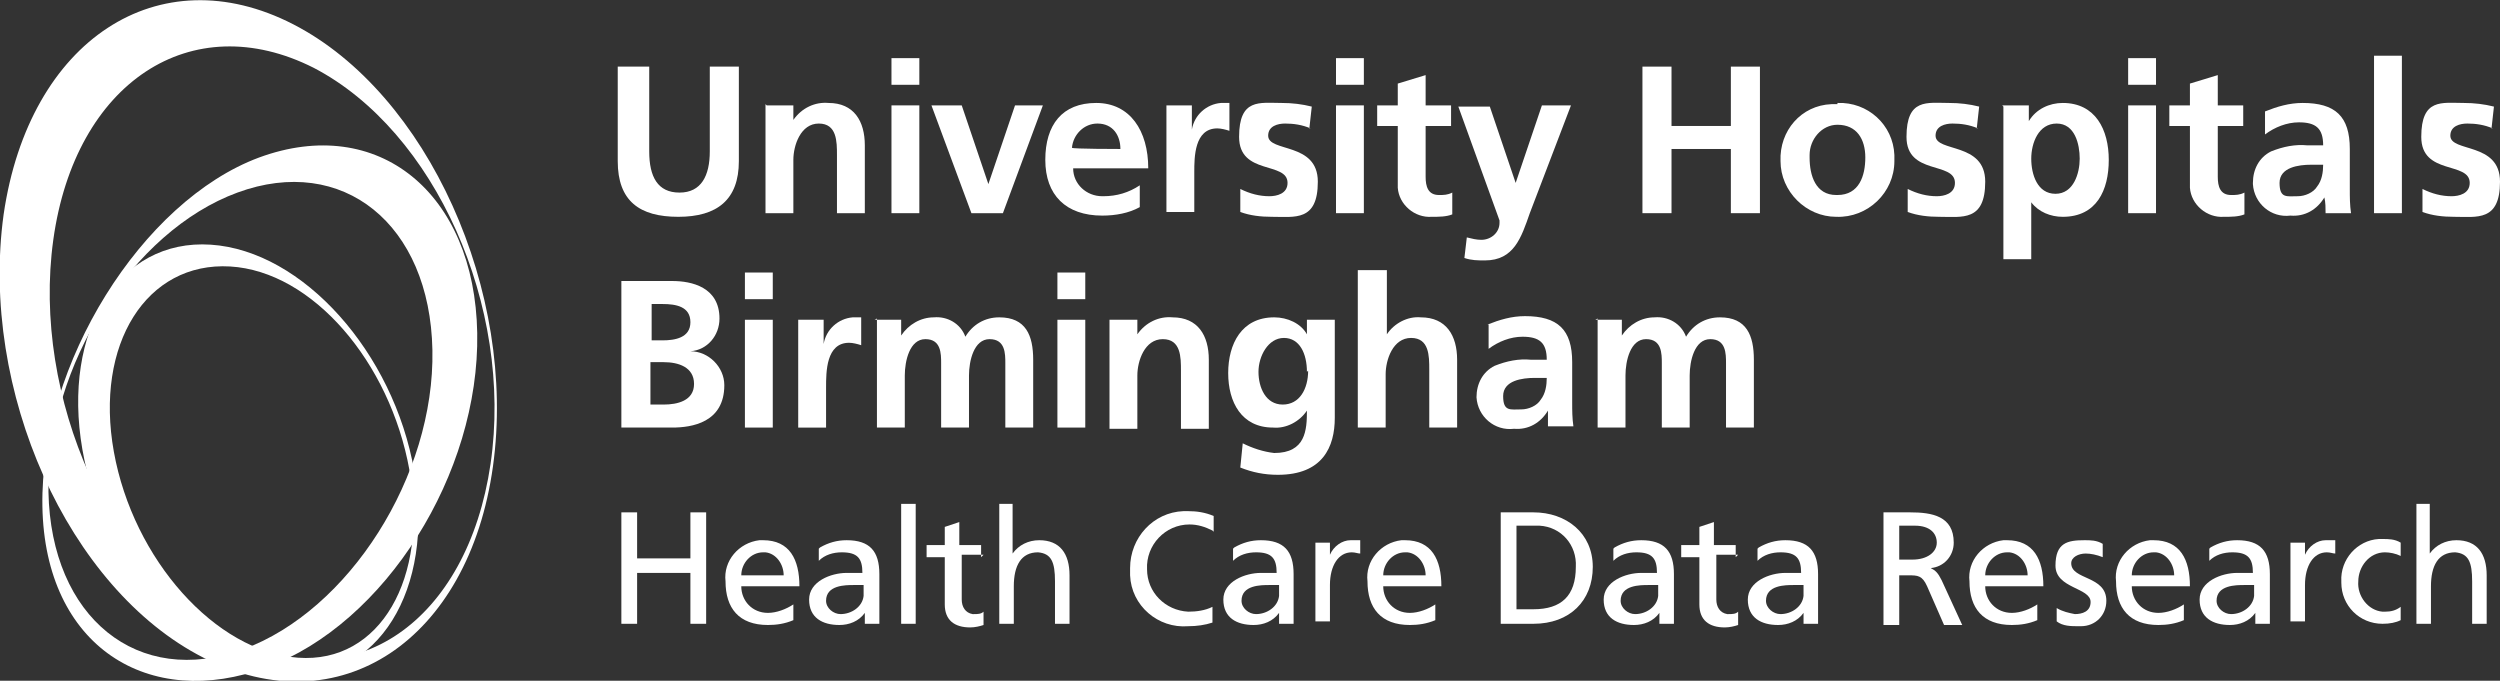 <?xml version="1.0" encoding="UTF-8"?> <svg xmlns="http://www.w3.org/2000/svg" id="Layer_1" version="1.1" viewBox="0 0 206.4 56.2"><rect x="0" y="0" width="206.4" height="56.2" fill="#333333" stroke="none"/><defs><style> .st0 { fill: #fff; } </style></defs><path id="Path_2780" class="st0" d="M34.2,38.9c1.7,9.8-3,17.4-10.6,16.9s-15.1-8.9-16.8-18.7,3-17.4,10.6-16.9,15.1,8.9,16.8,18.7M19,22c-6.9-.4-11.2,6.4-9.6,15.3s8.4,16.5,15.2,17,10.8-6.6,9.2-15.5-8-16.4-14.8-16.8"></path><path id="Path_2781" class="st0" d="M40.7,38.5c-2,14.4-12.7,21.5-23.9,15.8S-1.7,32.2.3,17.7C2.4,3.3,13.1-3.7,24.2,2c11.1,5.7,18.5,22.1,16.5,36.5M25.9,5.6C15.8.5,6.2,6.8,4.4,19.8s4.8,27.7,14.8,32.9,19.4-1.4,21.3-14.4-4.6-27.5-14.6-32.7"></path><path id="Path_2782" class="st0" d="M4,40.6c-.1-10.4,6.9-21.5,15.6-24.7s15.9,2.6,16.1,13-6.9,21.5-15.6,24.7-15.9-2.6-16.1-13M22,55.1c9.8-3.6,17.6-16,17.4-27.6s-8.2-18.1-18-14.5C11.7,16.6,3.3,30.1,3.5,41.8c.2,11.6,8.8,16.9,18.5,13.3"></path><path id="Path_2783" class="st0" d="M51.2,5.5h2.4v7c0,2.1.7,3.4,2.5,3.4s2.5-1.4,2.5-3.4v-7h2.4v7.8c0,3.2-1.8,4.6-5,4.6s-5-1.3-5-4.6v-7.8Z"></path><path id="Path_2784" class="st0" d="M63.3,8.7h2.2v1.2h0c.7-1,1.8-1.5,2.9-1.4,2.1,0,3,1.5,3,3.5v5.6h-2.3v-4.8c0-1.1,0-2.6-1.5-2.6s-2.1,1.8-2.1,3v4.4h-2.3v-9Z"></path><path id="Path_2785" class="st0" d="M73.6,4.8h2.3v2.2h-2.3v-2.2ZM73.6,8.7h2.3v8.9h-2.3v-8.9Z"></path><path id="Path_2786" class="st0" d="M76.9,8.7h2.5l2.2,6.5h0l2.2-6.5h2.3l-3.3,8.9h-2.6l-3.3-8.9Z"></path><path id="Path_2787" class="st0" d="M94.1,17.1c-.9.5-2,.7-3.1.7-3,0-4.7-1.7-4.7-4.6s1.4-4.7,4.2-4.7,4.3,2.3,4.3,5.4h-6.2c0,1.3,1.1,2.3,2.4,2.3,0,0,0,0,0,0,0,0,0,0,.1,0,1.1,0,2.1-.3,3-.9v1.9ZM92.5,12.3c0-1.1-.6-2.1-1.9-2.1-1.1,0-2,.9-2.1,2h0c0,.1,4,.1,4,.1Z"></path><path id="Path_2788" class="st0" d="M96.3,8.7h2.1v2h0c.2-1.2,1.2-2.1,2.4-2.2.2,0,.5,0,.7,0v2.3c-.3-.1-.7-.2-1-.2-1.9,0-1.9,2.4-1.9,3.6v3.3h-2.3v-9Z"></path><path id="Path_2789" class="st0" d="M108.2,10.6c-.7-.3-1.4-.4-2.1-.4-.6,0-1.4.2-1.4,1,0,1.4,4.1.5,4.1,3.8s-1.9,2.9-3.8,2.9c-.9,0-1.8-.1-2.6-.4v-1.9c.8.4,1.6.6,2.4.6.6,0,1.5-.2,1.5-1.1,0-1.8-4-.6-4-3.8s1.7-2.8,3.5-2.8c.9,0,1.7.1,2.5.3l-.2,1.8Z"></path><path id="Path_2790" class="st0" d="M110.3,4.8h2.3v2.2h-2.3v-2.2ZM110.3,8.7h2.3v8.9h-2.3v-8.9Z"></path><path id="Path_2791" class="st0" d="M115.4,10.4h-1.7v-1.7h1.7v-1.8l2.3-.7v2.5h2.1v1.7h-2.1v4.2c0,.8.2,1.5,1.1,1.5.4,0,.7,0,1.1-.2v1.8c-.5.2-1.1.2-1.7.2-1.4.1-2.7-1-2.8-2.4,0,0,0,0,0,0,0-.2,0-.3,0-.5v-4.6Z"></path><path id="Path_2792" class="st0" d="M125.1,15.2h0l2.2-6.5h2.4l-3.4,8.9c-.7,2-1.3,3.9-3.7,3.9-.6,0-1.1,0-1.7-.2l.2-1.7c.4.1.8.2,1.2.2.8,0,1.5-.6,1.5-1.4,0,0,0,0,0,0,0,0,0-.1,0-.2l-3.4-9.4h2.6l2.2,6.5Z"></path><path id="Path_2793" class="st0" d="M135.6,5.5h2.4v4.9h4.9v-4.9h2.4v12.1h-2.4v-5.3h-4.9v5.3h-2.4V5.5Z"></path><path id="Path_2794" class="st0" d="M151.7,8.5c2.5-.1,4.6,1.8,4.7,4.3h0c0,.2,0,.3,0,.5,0,2.6-2.2,4.7-4.8,4.6-2.5,0-4.6-2.1-4.6-4.6-.1-2.5,1.7-4.6,4.2-4.7.2,0,.3,0,.5,0M151.7,16.1c1.8,0,2.3-1.6,2.3-3.1s-.7-2.7-2.3-2.7c-1.3,0-2.3,1.2-2.3,2.5h0c0,0,0,.1,0,.2,0,1.5.5,3.1,2.2,3.1"></path><path id="Path_2795" class="st0" d="M163.3,10.6c-.7-.3-1.4-.4-2.1-.4-.6,0-1.4.2-1.4,1,0,1.4,4.1.5,4.1,3.8s-1.9,2.9-3.8,2.9c-.9,0-1.8-.1-2.6-.4v-1.9c.8.4,1.6.6,2.4.6.6,0,1.5-.2,1.5-1.1,0-1.8-4-.6-4-3.8s1.7-2.8,3.5-2.8c.9,0,1.7.1,2.5.3l-.2,1.8Z"></path><path id="Path_2796" class="st0" d="M165.3,8.7h2.2v1.3h0c.6-1,1.7-1.5,2.8-1.5,2.7,0,3.8,2.2,3.8,4.7s-1,4.7-3.8,4.7c-1,0-2-.4-2.6-1.2h0v4.7h-2.3v-12.6ZM167.7,13.1c0,1.3.5,2.9,2,2.9s2-1.7,2-2.9-.4-2.9-1.9-2.9-2.1,1.6-2.1,2.9"></path><path id="Path_2797" class="st0" d="M175.7,4.8h2.3v2.2h-2.3v-2.2ZM175.7,8.7h2.3v8.9h-2.3v-8.9Z"></path><path id="Path_2798" class="st0" d="M180.8,10.4h-1.7v-1.7h1.7v-1.8l2.3-.7v2.5h2.1v1.7h-2.1v4.2c0,.8.2,1.5,1.1,1.5.4,0,.7,0,1.1-.2v1.8c-.5.2-1.1.2-1.7.2-1.4.1-2.7-1-2.8-2.4,0,0,0,0,0,0,0-.2,0-.3,0-.5v-4.6Z"></path><path id="Path_2799" class="st0" d="M187,9.2c1-.4,2-.7,3.1-.7,2.7,0,3.9,1.1,3.9,3.8v1.1c0,.9,0,1.6,0,2.2,0,.7,0,1.3.1,2h-2.1c0-.4,0-.9-.1-1.3h0c-.6,1-1.6,1.6-2.8,1.5-1.6.2-3-1-3.1-2.6,0,0,0,0,0-.1,0-1.1.5-2.1,1.5-2.6,1-.4,2-.6,3-.5h1.3c0-1.4-.6-1.9-2-1.9-1,0-2,.4-2.8,1v-2ZM189.7,16.2c.6,0,1.3-.3,1.6-.8.4-.5.5-1.2.5-1.8h-1c-1,0-2.6.2-2.6,1.5s.6,1.1,1.5,1.1"></path><rect id="Rectangle_10101" class="st0" x="196" y="4.6" width="2.3" height="13"></rect><path id="Path_2800" class="st0" d="M205.8,10.6c-.7-.3-1.4-.4-2.1-.4-.6,0-1.4.2-1.4,1,0,1.4,4.1.5,4.1,3.8s-1.9,2.9-3.8,2.9c-.9,0-1.8-.1-2.6-.4v-1.9c.8.4,1.6.6,2.4.6.6,0,1.5-.2,1.5-1.1,0-1.8-4-.6-4-3.8s1.7-2.8,3.5-2.8c.9,0,1.7.1,2.5.3l-.2,1.8Z"></path><path id="Path_2801" class="st0" d="M51.3,23.2h4.2c1.6,0,3.9.5,3.9,3.1,0,1.4-1,2.6-2.4,2.7h0c1.5,0,2.8,1.3,2.8,2.8,0,3.1-2.7,3.5-4.3,3.5h-4.2v-12.1ZM53.7,28.1h1c1,0,2.3-.2,2.3-1.5s-1.2-1.5-2.3-1.5h-.9v3ZM53.7,33.4h1.1c1.1,0,2.5-.3,2.5-1.7s-1.3-1.8-2.5-1.8h-1.1v3.5Z"></path><path id="Path_2802" class="st0" d="M61.5,22.5h2.3v2.2h-2.3v-2.2ZM61.5,26.4h2.3v8.9h-2.3v-8.9Z"></path><path id="Path_2803" class="st0" d="M65.9,26.4h2.1v2h0c.2-1.2,1.2-2.1,2.4-2.2.2,0,.5,0,.7,0v2.3c-.3-.1-.7-.2-1-.2-1.9,0-1.9,2.4-1.9,3.7v3.3h-2.3v-9Z"></path><path id="Path_2804" class="st0" d="M72.2,26.4h2.2v1.3h0c.6-.9,1.6-1.5,2.7-1.5,1.1-.1,2.2.5,2.6,1.6.6-1,1.6-1.6,2.8-1.6,2.2,0,2.8,1.5,2.8,3.5v5.6h-2.3v-5.3c0-.8,0-2-1.3-2s-1.7,1.8-1.7,3v4.3h-2.3v-5.3c0-.8,0-2-1.3-2s-1.7,1.8-1.7,3v4.3h-2.3v-9Z"></path><path id="Path_2805" class="st0" d="M87.3,22.5h2.3v2.2h-2.3v-2.2ZM87.3,26.4h2.3v8.9h-2.3v-8.9Z"></path><path id="Path_2806" class="st0" d="M91.7,26.4h2.2v1.2h0c.7-1,1.8-1.5,2.9-1.4,2.1,0,3,1.5,3,3.5v5.7h-2.3v-4.8c0-1.1,0-2.6-1.5-2.6s-2.1,1.8-2.1,3v4.4h-2.3v-9Z"></path><path id="Path_2807" class="st0" d="M110.2,26.4v8.1c0,2.4-1,4.7-4.7,4.7-1.1,0-2.1-.2-3.1-.6l.2-2c.8.4,1.7.7,2.6.8,2.6,0,2.7-1.9,2.7-3.5h0c-.6.9-1.7,1.5-2.8,1.4-2.6,0-3.7-2.1-3.7-4.5s1.1-4.6,3.8-4.6c1.1,0,2.2.5,2.7,1.4h0v-1.2h2.2ZM107.9,30.7c0-1.5-.6-2.8-1.9-2.8s-2.1,1.5-2.1,2.8.6,2.7,2,2.7,2.1-1.3,2.1-2.8"></path><path id="Path_2808" class="st0" d="M112.2,22.3h2.3v5.3h0c.6-.9,1.7-1.5,2.8-1.4,2.1,0,3,1.5,3,3.5v5.6h-2.3v-4.8c0-1.1,0-2.6-1.5-2.6s-2.1,1.8-2.1,3v4.4h-2.3v-13Z"></path><path id="Path_2809" class="st0" d="M122.8,26.8c1-.4,2-.7,3.1-.7,2.7,0,3.9,1.1,3.9,3.8v1.1c0,.9,0,1.6,0,2.2,0,.7,0,1.3.1,2h-2.1c0-.4,0-.9,0-1.3h0c-.6,1-1.6,1.6-2.8,1.5-1.6.2-3-1-3.1-2.6,0,0,0,0,0,0,0,0,0,0,0,0,0-1.1.5-2.1,1.5-2.6,1-.4,2-.6,3-.5h1.3c0-1.4-.6-1.9-2-1.9-1,0-2,.4-2.8,1v-2ZM125.6,33.8c.6,0,1.3-.3,1.6-.8.4-.5.5-1.2.5-1.8h-1c-1,0-2.6.2-2.6,1.5s.6,1.1,1.5,1.1"></path><path id="Path_2810" class="st0" d="M131.7,26.4h2.2v1.3h0c.6-.9,1.6-1.5,2.7-1.5,1.1-.1,2.2.5,2.6,1.6.6-1,1.6-1.6,2.8-1.6,2.2,0,2.8,1.5,2.8,3.5v5.6h-2.3v-5.3c0-.8,0-2-1.3-2s-1.7,1.8-1.7,3v4.3h-2.3v-5.3c0-.8,0-2-1.3-2s-1.7,1.8-1.7,3v4.3h-2.3v-9Z"></path><path id="Path_2811" class="st0" d="M51.3,42.3h1.3v3.8h4.4v-3.8h1.3v9.2h-1.3v-4.2h-4.4v4.2h-1.3v-9.2Z"></path><path id="Path_2812" class="st0" d="M65.5,51.2c-.7.3-1.4.4-2.1.4-2.4,0-3.5-1.4-3.5-3.6-.2-1.7,1.1-3.2,2.8-3.4.1,0,.2,0,.3,0,2.2,0,3,1.6,3,3.8h-4.8c0,1.2.9,2.2,2.2,2.2,0,0,0,0,0,0,.7,0,1.5-.3,2.1-.7v1.2ZM64.7,47.5c0-.9-.6-1.8-1.5-1.9,0,0-.1,0-.2,0-1,0-1.8.9-1.8,1.9h3.5Z"></path><path id="Path_2813" class="st0" d="M67.7,45.2c.7-.4,1.4-.6,2.2-.6,1.9,0,2.7.9,2.7,2.8v2.8c0,.4,0,.9,0,1.3h-1.2v-.9h0c-.5.7-1.3,1-2.1,1-1.4,0-2.5-.6-2.5-2.1s1.8-2.2,3.1-2.2.8,0,1.3,0c0-1.2-.4-1.7-1.7-1.7-.7,0-1.4.2-1.9.7v-1ZM71.3,48.3c-.3,0-.5,0-.8,0-.7,0-2.3,0-2.3,1.3,0,.6.6,1.1,1.2,1.1.9,0,1.8-.6,1.9-1.5,0,0,0-.2,0-.3v-.6Z"></path><rect id="Rectangle_10102" class="st0" x="74.4" y="41.6" width="1.2" height="9.9"></rect><path id="Path_2814" class="st0" d="M81.2,45.8h-1.8v3.7c0,.6.3,1.1.9,1.2,0,0,0,0,.1,0,.3,0,.6,0,.8-.2v1.1c-.3.1-.7.2-1.1.2-1.3,0-2.1-.6-2.1-1.9v-3.9h-1.5v-1h1.5v-1.5l1.2-.4v1.9h1.8v1Z"></path><path id="Path_2815" class="st0" d="M82.4,41.6h1.2v4.1h0c.5-.7,1.3-1.1,2.2-1.1,1.7,0,2.5,1.1,2.5,2.9v4h-1.2v-3.5c0-1.6-.3-2.3-1.4-2.4-1.4,0-2,1.1-2,2.8v3.1h-1.2v-9.9Z"></path><path id="Path_2816" class="st0" d="M100.1,43.8c-.6-.3-1.2-.5-1.9-.5-2,0-3.6,1.7-3.5,3.7,0,1.9,1.5,3.4,3.4,3.5.7,0,1.4-.1,2-.4v1.3c-.6.2-1.3.3-2,.3-2.5.2-4.7-1.7-4.8-4.2,0-.2,0-.4,0-.6,0-2.5,1.9-4.6,4.4-4.7.1,0,.3,0,.4,0,.7,0,1.4.1,2.1.4v1.3Z"></path><path id="Path_2817" class="st0" d="M101.9,45.2c.7-.4,1.4-.6,2.2-.6,1.9,0,2.7.9,2.7,2.8v2.8c0,.4,0,.9,0,1.3h-1.2v-.9h0c-.5.7-1.3,1-2.1,1-1.4,0-2.5-.6-2.5-2.1s1.8-2.2,3.1-2.2.8,0,1.3,0c0-1.2-.4-1.7-1.7-1.7-.7,0-1.4.2-1.9.7v-1ZM105.6,48.3c-.3,0-.5,0-.8,0-.7,0-2.3,0-2.3,1.3,0,.6.6,1.1,1.2,1.1.9,0,1.8-.6,1.9-1.5,0,0,0-.2,0-.3v-.6Z"></path><path id="Path_2818" class="st0" d="M108.6,44.8h1.2v1h0c.3-.7,1-1.2,1.7-1.2.3,0,.5,0,.8,0v1.1c-.2,0-.4-.1-.7-.1-1.1,0-1.8,1.1-1.8,2.7v3h-1.2v-6.7Z"></path><path id="Path_2819" class="st0" d="M118.5,51.2c-.7.3-1.4.4-2.1.4-2.4,0-3.5-1.4-3.5-3.6-.2-1.7,1.1-3.2,2.8-3.4.1,0,.2,0,.3,0,2.2,0,3,1.6,3,3.8h-4.8c0,1.2.9,2.2,2.2,2.2,0,0,0,0,0,0,.7,0,1.5-.3,2.1-.7v1.2ZM117.7,47.5c0-.9-.6-1.8-1.5-1.9,0,0-.1,0-.2,0-1,0-1.8.9-1.8,1.9h3.5Z"></path><path id="Path_2820" class="st0" d="M123.9,42.3h2.7c2.7,0,4.9,1.7,4.9,4.5s-1.9,4.7-4.9,4.7h-2.7v-9.2ZM125.2,50.3h1.4c2.3,0,3.5-1.1,3.5-3.5.1-1.8-1.2-3.3-3-3.4-.1,0-.2,0-.4,0h-1.5v6.9Z"></path><path id="Path_2821" class="st0" d="M133.3,45.2c.7-.4,1.4-.6,2.2-.6,1.9,0,2.7.9,2.7,2.8v2.8c0,.4,0,.9,0,1.3h-1.2v-.9h0c-.5.7-1.3,1-2.1,1-1.4,0-2.5-.6-2.5-2.1s1.8-2.2,3.1-2.2.8,0,1.3,0c0-1.2-.4-1.7-1.7-1.7-.7,0-1.4.2-1.9.7v-1ZM136.9,48.3c-.3,0-.5,0-.8,0-.7,0-2.3,0-2.3,1.3,0,.6.6,1.1,1.2,1.1.9,0,1.8-.6,1.9-1.5,0,0,0-.2,0-.3v-.6Z"></path><path id="Path_2822" class="st0" d="M143.5,45.8h-1.8v3.7c0,.6.3,1.1.9,1.2,0,0,0,0,.1,0,.3,0,.6,0,.8-.2v1.1c-.3.1-.7.2-1.1.2-1.3,0-2.1-.6-2.1-1.9v-3.9h-1.5v-1h1.5v-1.5l1.2-.4v1.9h1.8v1Z"></path><path id="Path_2823" class="st0" d="M145.2,45.2c.7-.4,1.4-.6,2.2-.6,1.9,0,2.7.9,2.7,2.8v2.8c0,.4,0,.9,0,1.3h-1.2v-.9h0c-.5.7-1.3,1-2.1,1-1.4,0-2.5-.6-2.5-2.1s1.8-2.2,3.1-2.2.8,0,1.3,0c0-1.2-.4-1.7-1.7-1.7-.7,0-1.4.2-1.9.7v-1ZM148.9,48.3c-.3,0-.5,0-.8,0-.7,0-2.3,0-2.3,1.3,0,.6.6,1.1,1.2,1.1.9,0,1.8-.6,1.9-1.5,0,0,0-.2,0-.3v-.6Z"></path><path id="Path_2824" class="st0" d="M155.5,42.3h2.2c1.8,0,3.6.3,3.6,2.5,0,1.1-.8,2-1.9,2.1h0c.4.2.6.4.9,1l1.7,3.7h-1.5l-1.4-3.2c-.4-.9-.8-.9-1.5-.9h-.8v4.1h-1.3v-9.2ZM156.8,46.2h1.1c1.2,0,2-.6,2-1.4s-.6-1.4-1.8-1.4h-1.3v2.8Z"></path><path id="Path_2825" class="st0" d="M168.2,51.2c-.7.3-1.4.4-2.1.4-2.4,0-3.5-1.4-3.5-3.6-.2-1.7,1.1-3.2,2.8-3.4.1,0,.2,0,.3,0,2.2,0,3,1.6,3,3.8h-4.8c0,1.2.9,2.2,2.2,2.2,0,0,0,0,0,0,.7,0,1.5-.3,2.1-.7v1.2ZM167.4,47.5c0-.9-.6-1.8-1.5-1.9,0,0-.1,0-.2,0-1,0-1.8.9-1.8,1.9h3.5Z"></path><path id="Path_2826" class="st0" d="M169.8,50.2c.5.3,1,.4,1.5.5.6,0,1.3-.2,1.3-1,0-1.2-2.9-1.1-2.9-3s1-2.1,2.4-2.1c.5,0,1,0,1.5.3v1.1c-.5-.2-1-.3-1.4-.3-.6,0-1.2.3-1.2.8,0,1.4,2.9,1,2.9,3.1,0,1.2-.9,2.1-2.1,2.1,0,0-.2,0-.2,0-.6,0-1.3,0-1.8-.4v-1.1Z"></path><path id="Path_2827" class="st0" d="M180.3,51.2c-.7.3-1.4.4-2.1.4-2.4,0-3.5-1.4-3.5-3.6-.2-1.7,1.1-3.2,2.8-3.4.1,0,.2,0,.3,0,2.2,0,3,1.6,3,3.8h-4.8c0,1.2.9,2.2,2.2,2.2,0,0,0,0,0,0,.7,0,1.5-.3,2.1-.7v1.2ZM179.5,47.5c0-.9-.6-1.8-1.5-1.9,0,0-.1,0-.2,0-1,0-1.8.9-1.8,1.9h3.5Z"></path><path id="Path_2828" class="st0" d="M182.5,45.2c.7-.4,1.4-.6,2.2-.6,1.9,0,2.7.9,2.7,2.8v2.8c0,.4,0,.9,0,1.3h-1.2v-.9h0c-.5.7-1.3,1-2.1,1-1.4,0-2.5-.6-2.5-2.1s1.8-2.2,3.1-2.2.8,0,1.3,0c0-1.2-.4-1.7-1.7-1.7-.7,0-1.4.2-1.9.7v-1ZM186.1,48.3c-.3,0-.5,0-.8,0-.7,0-2.3,0-2.3,1.3,0,.6.6,1.1,1.2,1.1.9,0,1.8-.6,1.9-1.5,0,0,0-.2,0-.3v-.6Z"></path><path id="Path_2829" class="st0" d="M189.1,44.8h1.2v1h0c.3-.7,1-1.2,1.7-1.2.3,0,.5,0,.8,0v1.1c-.2,0-.4-.1-.7-.1-1.1,0-1.8,1.1-1.8,2.7v3h-1.2v-6.7Z"></path><path id="Path_2830" class="st0" d="M198.2,45.9c-.4-.2-.9-.3-1.3-.3-1.3,0-2.2,1.2-2.2,2.4,0,0,0,0,0,0-.1,1.2.8,2.4,2,2.5,0,0,.1,0,.2,0,.5,0,.9-.1,1.3-.4v1.1c-.4.2-.9.3-1.5.3-1.9,0-3.4-1.5-3.4-3.4,0,0,0,0,0-.1-.1-1.8,1.3-3.4,3.1-3.5.1,0,.2,0,.3,0,.5,0,1,0,1.5.3v1Z"></path><path id="Path_2831" class="st0" d="M199.4,41.6h1.2v4.1h0c.5-.7,1.3-1.1,2.2-1.1,1.7,0,2.5,1.1,2.5,2.9v4h-1.2v-3.5c0-1.6-.3-2.3-1.4-2.4-1.4,0-2,1.1-2,2.8v3.1h-1.2v-9.9Z"></path></svg> 